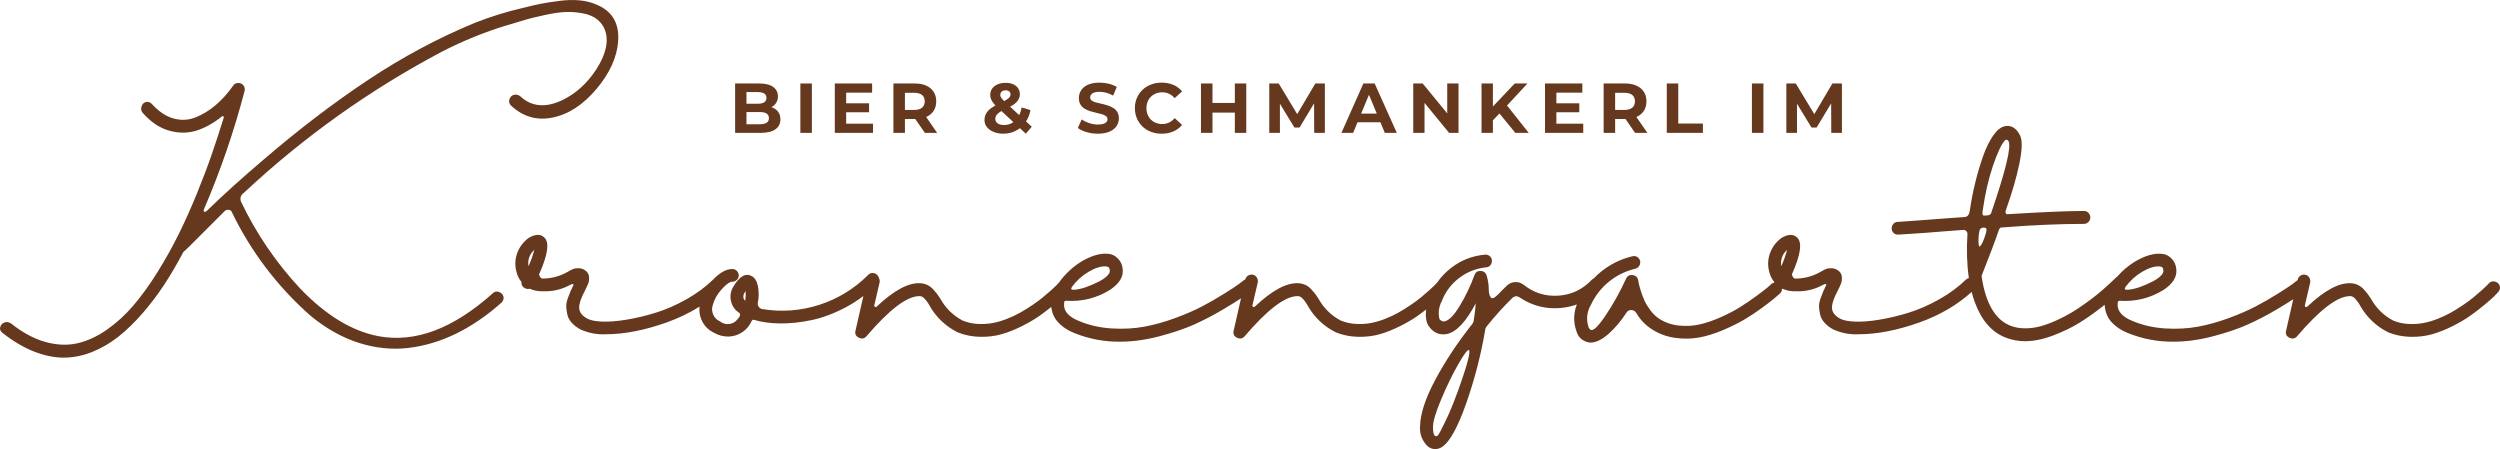 <?xml version="1.0" encoding="UTF-8"?>
<svg id="LOGO" xmlns="http://www.w3.org/2000/svg" width="346.61cm" height="62.264cm" version="1.1" viewBox="0 0 9825.167 1764.964">
  <!-- Generator: Adobe Illustrator 29.3.1, SVG Export Plug-In . SVG Version: 2.1.0 Build 151)  -->
  <defs>
    <style>
      .st0 {
        fill: #66381d;
      }
    </style>
  </defs>
  <path id="KRONENGARTEN" class="st0" d="M7798.512,935.736c9.759-26.807,9.368-35.933,7.198-38.825-3.494-1.687-6.837-2.56-10.09-2.56-4.216,0-8.253,1.476-12.168,4.398-2.711,2.741-4.909,10.03-6.386,21.566-1.506,11.747-1.958,23.042-1.355,33.584.843,14.669,3.253,14.849,3.373,14.849,3.373,0,9.458-5.723,19.427-33.012M7793.241,845.526c.963,1.175,2.319,1.717,4.096,1.717,4.819,0,9.698-.301,14.487-.904,8.645-.572,13.675-5.331,15.392-14.548,55.09-161.083,77.559-253.913,66.777-276.022-1.145-3.404-3.253-5.392-6.506-6.205-.904-.241-1.747-.331-2.561-.331-2.108,0-3.885.753-5.421,2.289-13.795,15-29.698,48.825-47.228,100.481-17.53,51.686-31.024,110.782-40.12,175.601l-.03.06c-1.566,9.096-1.205,15.12,1.115,17.861M7023.368,981.699c-18.975,17.771-26.656,39.488-22.921,64.638,9.548-20.723,17.259-42.439,22.921-64.638M5772.718,1375.732c-.241-.09-.512-.151-.783-.151-3.795,0-13.946,8.404-41.144,56.265-22.74,40.03-45,85.752-66.144,135.963-21.175,50.18-32.199,86.294-32.801,107.378-.573,23.614,2.831,36.747,10.12,39.006,4.277,1.054,8.192-1.175,11.867-6.837,3.916-6.024,10.813-19.187,20.482-39.126,2.41-4.277,4.247-7.922,5.452-10.903,20-40.03,42.56-96.987,67.108-169.366,31.867-94.035,29.849-110.662,25.843-112.228M2930.456,1143.836c-1.687,2.771-3.162,5-4.488,6.777-3.464,5.181-4.909,11.054-4.337,17.44.512,5.663,2.892,10.452,7.078,14.277,1.928-12.56,2.53-25.482,1.747-38.494M2099.861,981.699c-18.976,17.771-26.656,39.488-22.922,64.638,9.548-20.723,17.259-42.439,22.922-64.638M4210.383,1136.216c.874,1.506,3.735,3.163,12.53,2.44,25.301-1.807,58.011-12.831,97.288-32.771,5.783-3.464,11.024-6.536,15.482-9.096,18.313-12.409,27.048-23.705,25.904-33.524-.603-6.385-1.988-10.572-4.187-12.47-2.229-1.958-5.994-3.253-11.205-3.825-19.096-1.205-41.746,5.813-67.318,20.843-25.633,15.09-47.47,34.638-64.939,58.132-3.434,4.759-4.669,8.313-3.554,10.271M8351.067,1136.216c.873,1.506,3.735,3.163,12.53,2.44,25.302-1.807,58.012-12.831,97.289-32.771,5.753-3.464,10.994-6.536,15.482-9.096,18.283-12.409,27.018-23.705,25.873-33.524-.572-6.355-1.987-10.572-4.156-12.47-2.229-1.958-6.024-3.253-11.205-3.825-19.127-1.205-41.777,5.813-67.319,20.843-25.632,15.09-47.469,34.638-64.938,58.132-3.434,4.759-4.67,8.313-3.555,10.271M9825.058,1129.74c.301,7.048-2.108,13.193-7.229,18.283-3.555,4.157-8.795,9.699-15.512,16.446-6.747,6.717-19.367,17.831-37.529,32.951-18.223,15.181-36.988,29.638-55.813,42.982-18.796,13.343-42.048,27.048-69.096,40.753-27.079,13.675-54.036,24.458-80.15,32.048-26.174,7.62-55.06,11.144-85.752,10.542-30.753-.602-60.24-6.476-87.68-17.44-47.59-23.795-84.969-59.307-111.113-105.571l-.151-.271v-.331c-.06-.121-.482-1.295-3.946-6.657-2.711-4.217-5.15-7.711-7.229-10.391-2.109-2.681-4.85-5.904-8.162-9.548-3.223-3.494-6.777-6.175-10.573-7.922-3.735-1.717-7.65-2.289-11.656-1.717-48.283,1.205-117.438,54.246-205.69,157.589-8.313,9.578-18.464,11.506-30.242,5.783-11.777-5.723-16.144-15.09-12.951-27.861l28.042-123.372c-14.699,9.638-36.084,22.861-63.704,39.307-38.252,22.771-76.867,42.921-114.758,59.879-37.952,17.018-84.276,32.71-137.68,46.656-53.403,13.976-105.119,21.054-153.763,21.054-62.048.572-122.408-10.813-179.487-33.885-18.313-7.319-33.945-16.144-46.445-26.205-12.5-10.09-21.958-20-28.103-29.518-6.144-9.518-10.662-19.789-13.403-30.512-2.38-9.277-3.645-17.681-3.736-24.97-3.162,2.53-6.445,5.12-9.88,7.801-30.029,23.675-60.18,44.909-89.637,63.132-29.488,18.223-64.307,35.03-103.403,49.879-39.217,14.909-76.384,22.44-110.51,22.44-25,0-50.03-4.638-74.427-13.765-54.879-20.723-95.993-67.379-122.198-138.643-4.759-12.982-9.066-26.867-12.771-41.325-56.535,51.265-125.782,91.686-205.811,120.149-86.204,30.632-166.234,46.204-237.92,46.204-34.668,1.807-68.674-4.669-100.963-19.307-14.157-7.982-25.633-16.958-34.217-26.777-8.644-9.849-14.247-20.632-16.716-32.078-2.44-11.265-3.825-21.656-4.126-30.813-.331-9.217,1.717-19.97,5.994-31.958,4.187-11.687,7.741-20.934,10.542-27.47,2.801-6.506,6.626-14.669,11.445-24.277.633-1.265.783-2.259.422-2.922-.451-.843-1.867-1.446-4.066-1.717-2.049,0-5.241,1.175-9.308,3.494-33.553,18.313-70.029,26.656-108.433,24.819-16.897.633-33.855-2.741-50.27-9.97-.573.151-1.205.301-1.868.422,0,.361-.03.723-.03,1.084-.331,7.018-3.072,12.861-8.162,17.319-5.181,4.578-12.018,10.542-21.475,18.705-8.825,7.59-24.97,20.06-48.042,37.048-23.102,17.048-46.807,32.741-70.452,46.656-23.584,13.946-51.897,27.952-84.156,41.656-32.228,13.675-63.643,23.373-93.433,28.825-29.819,5.482-61.626,5.964-94.487,1.386-32.922-4.578-63.493-15.843-90.903-33.524-25.632-16.476-46.355-38.132-61.595-64.337-4.097-6.988-10.181-10.693-18.675-11.295-8.434-.572-14.818,2.56-19.458,9.518-21.295,32.831-44.879,60.903-70.09,83.373-25.362,22.62-49.126,34.397-70.662,35h-.933c-11.205-.602-21.687-4.217-31.266-10.693-9.608-6.506-16.686-15.15-20.994-25.662-15.421-38.524-15.903-76.716-1.476-113.583-18.583,6.687-38.403,11.205-58.945,13.373-59.999,6.416-115.752-7.349-165.69-40.843-10.512-7.018-20.181-6.175-29.548,2.62-35.662,35.06-69.427,72.529-100.361,111.324-2.921,3.464-4.669,7.259-5.24,11.295-16.386,97.65-41.446,194.968-74.487,289.335-33.132,94.487-64.818,152.318-94.126,171.866-8.675,6.205-18.133,9.337-28.072,9.337-13.042,0-24.097-4.729-32.831-14.066-20.241-21.476-29.247-47.289-26.807-76.746,1.205-48.614,21.536-110.12,60.421-182.709,38.795-72.499,87.71-146.143,145.36-218.944,2.861-4.036,4.638-8.464,5.211-13.102,3.885-24.397,6.536-47.018,7.891-67.349-38.102,72.349-76.204,112.981-113.312,120.722-27.169,4.97-49.668-3.494-66.957-25.09-7.982-8.614-13.012-20.361-14.879-34.849-1.536-12.018-1.446-24.247.271-36.385-10.994,8.584-21.807,16.626-32.168,23.976-18.795,13.343-42.048,27.048-69.096,40.753-27.078,13.675-54.036,24.458-80.15,32.048-26.175,7.62-55,11.175-85.783,10.542-30.722-.602-60.21-6.476-87.65-17.44-47.59-23.795-84.969-59.307-111.113-105.571l-.151-.271v-.331c-.06-.121-.482-1.295-3.945-6.657-2.711-4.217-5.151-7.711-7.229-10.391-2.108-2.711-4.849-5.904-8.163-9.548-3.223-3.494-6.777-6.175-10.572-7.922-3.735-1.717-7.651-2.289-11.657-1.717-48.283,1.205-117.439,54.246-205.691,157.589-8.283,9.578-18.464,11.506-30.241,5.783-11.777-5.723-16.145-15.09-12.952-27.861l28.855-126.957c-14.669,9.879-37.891,24.307-69.095,42.891-38.253,22.771-76.867,42.921-114.758,59.879-37.951,17.018-84.246,32.71-137.679,46.656-53.403,13.976-105.12,21.054-153.764,21.054-61.957.602-122.408-10.813-179.486-33.885-18.313-7.319-33.916-16.144-46.416-26.205-12.53-10.09-21.988-20-28.132-29.518-6.145-9.518-10.632-19.789-13.404-30.512-1.506-5.813-2.56-11.325-3.133-16.385-14.97,12.078-30,23.494-44.758,33.976-18.825,13.343-42.078,27.048-69.126,40.753-27.078,13.675-54.035,24.458-80.15,32.048-26.145,7.62-55,11.175-85.752,10.542-30.753-.602-60.24-6.476-87.68-17.44-47.59-23.795-84.939-59.307-111.113-105.571l-.151-.271v-.331c-.06-.121-.482-1.295-3.915-6.657-2.741-4.217-5.181-7.711-7.259-10.391-2.108-2.711-4.849-5.904-8.163-9.548-3.223-3.494-6.777-6.175-10.572-7.922-3.735-1.717-7.65-2.289-11.656-1.717-48.283,1.205-117.439,54.246-205.691,157.589-8.283,9.578-18.463,11.506-30.21,5.783-11.807-5.723-16.175-15.09-12.982-27.861l30.903-135.963c-22.018,16.717-45.482,31.717-69.819,44.608-45.21,24.006-90.059,40.783-133.222,49.909-43.192,9.126-84.608,13.554-123.132,13.253-38.584-.301-73.583-5.06-104.005-14.187-3.735-1.054-6.476.211-8.645,4.006-7.922,18.283-20.211,33.192-36.445,44.247-16.295,11.054-34.789,16.958-54.999,17.56-20.271,0-39.217-4.97-56.355-14.789-23.223-10.994-40.03-28.403-49.849-51.716-7.018-16.717-9.518-33.976-7.41-51.355-39.066,24.729-82.77,45.753-129.908,62.53-86.204,30.632-166.234,46.204-237.919,46.204-34.668,1.807-68.674-4.669-100.963-19.307-14.156-7.982-25.632-16.958-34.216-26.777-8.614-9.849-14.247-20.632-16.717-32.078-2.44-11.265-3.825-21.626-4.127-30.813-.331-9.217,1.717-19.97,5.994-31.958,4.217-11.687,7.741-20.934,10.542-27.47,2.801-6.506,6.626-14.669,11.446-24.277.632-1.265.783-2.259.422-2.922-.452-.843-1.837-1.446-4.066-1.717-2.048,0-5.241,1.175-9.277,3.494-33.584,18.313-70.06,26.656-108.463,24.819-16.898.602-33.855-2.741-50.271-9.97-6.235,1.747-12.53,1.084-18.704-2.018-10.06-5.03-14.608-13.253-13.524-24.458-9.036-10.964-15.452-23.584-19.096-37.53-7.319-25.06-6.687-50.18,1.867-74.698,8.584-24.488,23.795-44.969,45.18-60.843,26.084-15.542,46.867-16.084,61.837-1.747,20.692,19.458,14.217,66.204-19.819,142.95-1.054,2.651-.181,6.416,2.681,11.235,2.831,4.819,6.054,7.169,9.91,7.169,34.969,0,68.252-8.855,98.975-26.325,9.096-5.452,16.536-9.337,22.078-11.506,5.602-2.169,13.132-3.102,22.41-2.801,9.337.301,18.192,3.614,26.265,9.819,8.163,6.295,12.621,14.578,13.253,24.638.602,9.91-.482,18.524-3.283,25.632-2.741,7.018-7.078,16.446-13.283,28.885-15.09,27.741-22.56,50.12-22.259,66.566.301,16.235,10.392,30.18,30,41.445,11.988,7.199,31.777,11.446,58.825,12.65,27.168,1.205,59.668-1.235,96.595-7.319,36.897-6.024,75.572-15.241,114.939-27.349,39.277-12.078,79.758-29.729,120.33-52.439,40.512-22.681,76.084-48.885,105.722-77.891l.904-.874c.301-.331.572-.633.873-.934,25.723-26.325,50.271-39.638,73.042-39.638h.904c7.018,0,12.982,2.56,17.771,7.681,4.759,5.09,7.199,11.054,7.199,17.711,0,6.717-2.59,12.53-7.711,17.319-5.09,4.789-11.205,7.199-18.162,7.199-8.554,0-20.632,8.012-35.934,23.855-.904,1.355-2.078,2.771-3.403,4.096-.572.542-1.145,1.084-1.687,1.596l-1.295,1.205c-16.295,18.313-27.53,38.102-33.253,58.795-4.789,13.102-4.488,26.174.873,38.945,5.301,12.741,14.307,21.897,26.747,27.199l.271.181c10.663,8.283,22.651,11.747,35.662,10.241,13.012-1.446,23.795-7.319,32.078-17.379,7.861-8.645,11.596-15.542,11.114-20.572-.241-2.41-1.416-4.367-3.584-5.994-17.199-11.054-28.132-26.988-32.44-47.319-4.307-20.301-.873-39.367,10.211-56.626,24.036-40.632,48.554-54.005,72.891-39.668,11.837,6.867,19.699,20.662,23.404,41.024,3.674,20.12,3.343,41.475-.904,63.463-1.175,5.151,0,10.211,3.434,15.06,3.464,4.91,7.831,7.982,12.982,9.126,76.114,12.681,151.836,7.169,224.998-16.416,73.162-23.584,137.86-63.132,192.257-117.529,4.428-5.06,10.271-7.681,17.289-7.681,6.988,0,13.132,2.59,18.223,7.651,3.614,3.645,5.964,7.831,7.018,12.47,2.771,5.512,3.584,11.235,2.44,16.958l-21.024,90.451c-.482,2.5.452,4.247,3.012,5.512,2.59,1.295,4.759.934,6.837-1.145,67.56-63.885,125.36-94.758,171.745-91.686,19.729,1.235,36.596,9.367,50.15,24.126,10.331,10.964,19.608,23.012,27.53,35.813,20.512,37.409,49.849,66.445,87.228,86.355,18.554,7.771,38.404,12.349,58.885,13.554,20.482,1.205,40.211.151,58.644-3.193,18.403-3.313,37.53-8.825,56.867-16.355,19.307-7.56,37.228-15.964,53.283-25.06,16.024-9.096,32.289-19.217,48.312-30.09,16.085-10.934,29.729-21.054,40.572-30.06,10.693-8.946,21.446-18.163,31.927-27.409,10.271-9.036,17.169-15.482,20.482-19.066,3.163-3.494,5.874-6.355,7.801-8.283.603-.693,1.355-1.416,2.229-2.199,5.964-8.705,12.891-17.47,20.542-26.054,24.939-27.982,53.192-50.21,83.914-66.054,30.813-15.843,58.825-23.253,83.283-22.048,16.626,0,31.204,5.964,43.283,17.711,12.018,11.717,18.735,26.415,20,43.704,3.072,29.548-13.705,56.656-49.879,80.572-51.747,32.259-109.156,46.777-170.631,43.102-2.892-.542-5.271-.03-7.44,1.596-2.048,1.536-2.801,3.554-2.289,6.114l.06.211-.03.181c-4.157,30.301,15.873,54.457,59.548,71.807,39.276,16.325,82.168,25.964,127.499,28.674,45.361,2.741,88.282.422,127.589-6.837,39.367-7.259,80.15-18.614,121.294-33.735,41.084-15.09,76.836-30.602,106.264-46.054,29.337-15.422,58.192-32.018,85.783-49.277,27.59-17.289,46.626-29.729,56.566-36.957,9.97-7.229,17.138-12.741,21.415-16.385,1.988-1.566,4.067-2.801,6.144-3.735,1.416-6.054,5.09-10.994,10.874-14.638,6.024-3.795,12.5-4.94,19.186-3.343,6.717,1.596,11.868,5.482,15.391,11.536,3.494,6.024,4.608,12.289,3.344,18.644l-21.024,90.451c-.482,2.5.451,4.247,3.012,5.512,2.59,1.295,4.759.934,6.837-1.145,67.559-63.885,125.3-94.728,171.745-91.686,19.729,1.235,36.596,9.367,50.15,24.126,10.331,10.964,19.608,23.012,27.53,35.813,20.512,37.409,49.849,66.445,87.228,86.355,18.554,7.771,38.403,12.349,58.885,13.554,20.482,1.205,40.211.151,58.644-3.193,18.404-3.313,37.53-8.825,56.867-16.355,19.307-7.56,37.229-15.964,53.283-25.06,16.024-9.096,32.289-19.217,48.313-30.09,16.084-10.934,29.729-21.054,40.572-30.06,10.662-8.916,21.415-18.132,31.927-27.409,10.271-9.066,17.168-15.482,20.452-19.066,3.163-3.464,5.874-6.325,7.801-8.283.693-.753,1.476-1.536,2.44-2.349,15.09-22.168,33.976-41.988,56.144-58.945,38.975-29.849,83.433-47.138,132.167-51.385,6.988-.633,13.282,1.295,18.674,5.723,5.421,4.488,8.343,10.301,8.674,17.319.301,6.988-1.777,13.253-6.205,18.644-4.488,5.452-10.331,8.193-17.379,8.193-39.066,4.217-74.668,18.434-105.692,42.229-31.054,23.825-53.795,54.216-67.65,90.391-11.988,22.771-15.06,46.656-9.187,71.114,6.868,7.349,13.464,10.271,19.608,8.584,17.319-3.012,37.62-23.705,60.482-61.596,23.012-38.102,42.319-78.614,57.469-120.36,3.795-10.813,11.566-16.325,23.042-16.325,11.416,0,19.488,5.181,23.945,15.361,6.145,19.036,9.217,38.825,9.217,58.915,0,6.024.603,11.446,1.807,16.144,1.175,4.729,3.102,9.217,5.784,13.373,2.44,3.765,6.023,4.488,11.295,2.259,5.572-2.319,12.65-8.072,21.054-17.048,3.704-4.307,14.487-15.09,32.017-32.018,8.705-8.102,19.276-12.5,31.385-13.132,12.109-.633,23.283,2.861,33.192,10.301,39.789,31.958,85.783,46.445,136.686,43.132,50.903-3.313,94.728-23.915,130.3-61.295,2.38-2.711,5.271-4.819,8.554-6.205,8.946-9.337,18.554-18.163,28.554-26.325,36.175-29.488,77.68-50.03,123.312-60.963,9.549-2.53,17.772-.271,24.458,6.717,6.687,7.018,8.615,15.271,5.753,24.488-2.861,9.217-9.127,15.181-18.645,17.711-38.042,9.066-72.619,26.054-102.77,50.481-30.181,24.427-54.036,54.849-70.933,90.451-16.807,28.825-19.849,59.186-9.126,90.33,4.728,7.831,6.656,8.434,7.138,8.434h.361l.301.181c6.626,4.307,22.169-1.958,58.614-56.295,29.698-44.216,56.686-92.71,80.3-144.155,5.09-11.446,14.127-16.265,26.838-14.367,12.109,1.898,19.217,9.006,21.114,21.084.602,3.012,1.385,7.139,2.29,12.319.904,5.12,3.494,14.578,7.71,28.162,4.217,13.554,9.127,26.566,14.578,38.674,5.421,12.078,13.373,25.06,23.614,38.614,10.241,13.524,21.506,24.337,33.494,32.138,22.861,15.06,48.976,24.217,77.56,27.199,28.644,3.042,56.475,1.506,82.74-4.548,26.295-6.024,54.337-15.693,83.343-28.674,29.006-13.012,54.488-26.325,75.692-39.668,21.115-13.283,42.289-27.711,62.951-42.891,20.482-15.06,34.759-25.933,42.41-32.379,7.56-6.355,13.223-11.385,16.807-15,3.373-2.922,7.169-4.849,11.356-5.723.03-.753.06-1.476.12-2.169-9.036-10.964-15.452-23.584-19.096-37.53-7.32-25.06-6.717-50.18,1.868-74.698,8.583-24.488,23.765-44.939,45.18-60.843,26.084-15.542,46.837-16.084,61.836-1.747,20.693,19.458,14.217,66.204-19.819,142.95-1.054,2.651-.181,6.416,2.68,11.235,2.832,4.819,6.055,7.169,9.91,7.169,34.97,0,68.252-8.855,98.975-26.325,9.096-5.452,16.535-9.337,22.078-11.506,5.602-2.169,13.132-3.102,22.409-2.801,9.337.301,18.162,3.614,26.265,9.819,8.162,6.295,12.62,14.578,13.253,24.638.602,9.91-.483,18.524-3.283,25.632-2.741,7.018-7.079,16.446-13.283,28.885-15.09,27.741-22.56,50.12-22.258,66.566.301,16.235,10.392,30.18,30,41.445,11.957,7.199,31.746,11.446,58.824,12.65,27.169,1.205,59.669-1.235,96.595-7.319,36.897-6.024,75.572-15.241,114.909-27.349,39.308-12.078,79.789-29.729,120.36-52.439,40.512-22.681,76.084-48.885,105.692-77.891,3.464-3.012,7.35-5.03,11.627-6.024-7.681-51.536-9.549-110.39-5.572-174.968-.573-4.367-2.531-8.012-5.964-10.873-3.434-2.831-7.289-3.946-11.898-3.404-24.789,1.777-51.204,3.795-78.584,5.964-26.806,2.139-49.939,3.946-69.427,5.482-19.186,1.506-37.169,2.711-53.463,3.645-15.121.873-27.921,1.657-36.988,2.289-5.813.422-12.922.904-13.795.904h-1.807c-6.898.633-13.072-1.446-18.193-6.265-5.09-4.789-7.681-10.753-7.681-17.771,0-6.958,2.259-13.042,6.687-18.132,4.488-5.12,10.331-7.741,17.349-7.741.241,0,1.958-.06,14.548-.904,9.127-.602,22.078-1.506,38.795-2.741,16.777-1.205,35.331-2.59,55.723-4.096,20.422-1.536,44.609-3.343,72.62-5.482,28.554-2.169,56.204-4.187,82.228-5.934,10.392-1.175,16.626-9.187,18.976-24.578,5.482-37.65,12.711-74.879,21.506-110.631,8.765-35.753,19.066-70.511,30.632-103.342,11.536-32.801,24.94-60.24,39.879-81.566,15.03-21.476,30.812-33.946,46.867-37.048,24.879-4.337,44.667,8.193,58.885,37.198,9.186,18.434,8.313,55.09-2.651,109.005-10.933,53.674-28.764,115.36-53.041,183.311-1.717,4.608-2.168,8.193-1.356,10.632.844,2.5,1.778,4.157,2.771,4.91.994.753,2.289,1.114,3.855,1.114,138.824-8.464,240.269-12.771,301.443-12.771,7.018,0,12.982,2.59,17.772,7.681,4.759,5.09,7.168,11.054,7.168,17.741s-2.409,12.62-7.168,17.711c-4.76,5.09-10.754,7.681-17.772,7.681-94.517,0-201.444,4.608-317.798,13.705-5.331,0-8.976.572-10.903,1.687-1.897,1.054-3.704,3.645-5.421,7.651-15.12,44.066-38.132,105.15-68.373,181.444,15.09,106.625,53.553,172.589,114.275,196.022,17.41,6.626,36.626,9.97,57.109,9.97,20.512,0,40.843-2.741,60.421-8.163,19.669-5.452,40.512-13.132,61.957-22.801,21.415-9.639,41.505-20.06,59.698-30.964,18.162-10.903,36.716-23.193,55.18-36.506,18.343-13.223,34.307-25.331,47.44-36.024,12.951-10.542,25.542-21.446,37.409-32.379,11.867-10.964,20.09-18.584,24.638-22.831,4.367-4.066,7.681-7.229,9.578-9.126,1.687-1.928,3.705-3.584,5.933-4.819l1.325-1.506c24.94-27.982,53.163-50.21,83.915-66.054,30.783-15.843,58.764-23.253,83.282-22.048,16.626,0,31.205,5.964,43.253,17.711,12.018,11.717,18.765,26.415,20,43.704,3.072,29.548-13.704,56.656-49.849,80.572-51.776,32.259-109.155,46.747-170.661,43.102-2.892-.542-5.272-.03-7.41,1.596-2.049,1.536-2.802,3.554-2.29,6.114l.03.211-.03.181c-4.157,30.301,15.874,54.457,59.548,71.807,39.307,16.325,82.197,25.964,127.528,28.674,45.331,2.741,88.282.422,127.59-6.837,39.337-7.259,80.149-18.614,121.293-33.735,41.084-15.09,76.836-30.602,106.265-46.054,29.307-15.422,58.192-32.018,85.782-49.277,27.591-17.289,46.596-29.729,56.565-36.957,9.94-7.229,17.138-12.741,21.386-16.385.331-.241.632-.452.904-.663l.542-2.349c1.265-6.355,4.969-11.536,11.024-15.361,6.023-3.825,12.499-4.94,19.186-3.343,6.717,1.596,11.867,5.482,15.391,11.536,3.494,6.024,4.609,12.289,3.344,18.644l-21.025,90.451c-.512,2.5.452,4.247,3.012,5.512,2.59,1.295,4.76.934,6.838-1.145,67.559-63.885,125.27-94.758,171.745-91.686,19.729,1.235,36.596,9.367,50.149,24.126,10.332,10.964,19.608,23.012,27.53,35.813,20.512,37.409,49.849,66.445,87.229,86.355,18.554,7.771,38.403,12.349,58.885,13.554,20.482,1.205,40.21.151,58.644-3.193,18.404-3.313,37.53-8.825,56.867-16.355,19.277-7.56,37.229-15.964,53.283-25.06,16.023-9.096,32.289-19.217,48.313-30.09,16.084-10.934,29.729-21.054,40.571-30.06,10.663-8.916,21.415-18.132,31.927-27.409,10.271-9.066,17.169-15.482,20.452-19.066,3.192-3.464,5.873-6.325,7.8-8.283,4.428-5.06,10.271-7.651,17.319-7.651,6.928,0,13.042,2.259,18.132,6.687,5.09,4.488,7.862,10.301,8.193,17.289M2007.995,414.536c-7.048-7.048-9.006-15.301-5.783-24.578,3.163-9.157,8.946-14.97,17.259-17.199,8.223-2.229,16.566-.482,24.759,5.181,44.578,42.168,100.963,47.018,167.769,14.548,51.927-25.391,96.023-65.481,131.053-119.246,38.554-59.668,50.21-111.866,34.578-155.149-5.994-15.542-15.391-28.915-27.952-39.668-14.398-12.59-33.885-21.265-57.921-25.783-24.156-4.518-47.56-6.355-69.608-5.452-21.988.904-49.277,4.879-81.084,11.837-31.837,6.988-56.566,12.982-73.463,17.801-17.078,4.91-39.518,11.657-66.656,20.09-5.602,1.868-9.849,3.072-12.891,3.675-84.668,26.024-167.89,59.789-247.257,100.391-284.184,149.667-547.465,337.075-782.553,557.013-11.958,8.373-15.693,19.307-11.536,33.494,59.879,125.782,138.493,241.233,233.582,342.979,100.391,104.668,204.064,167.559,308.069,186.896,71.325,13.283,145.149,5.843,219.516-22.108,74.397-27.982,151.414-77.288,228.883-146.595,6.988-6.988,15.241-8.765,24.518-5.271,9.157,3.494,14.94,9.307,17.199,17.259,2.229,7.982.151,15.873-6.174,23.464-57.801,51.716-118.282,93.132-179.908,123.192-61.656,30.06-125.24,49.006-189.004,56.295-63.825,7.289-129.306.361-194.637-20.602-65.301-20.964-128.884-56.837-189.004-106.656-130.481-115.27-234.757-253.1-309.997-409.635-2.199-3.825-6.205-5.873-12.229-6.175-6.024-.271-10.753,1.295-14.157,4.699l-134.728,134.728c-20.934,20.934-26.144,25.241-27.861,26.144-24.819,47.198-50.421,90.873-76.114,129.848-25.843,39.186-54.608,77.047-85.511,112.499-30.964,35.512-62.65,66.144-94.246,91.053-31.626,24.909-65.993,44.939-102.138,59.548-36.204,14.578-73.373,22.138-110.511,22.47h-2.018c-36.536,0-75.662-8.012-116.264-23.855-41.355-16.114-83.583-41.204-125.481-74.608-7.711-6.416-10.12-14.096-7.229-22.801,2.861-8.554,8.464-14.337,16.747-17.199,8.223-2.861,16.897-1.446,25.693,4.247,44.819,35.723,89.999,60.09,134.396,72.469,44.367,12.349,86.596,14.187,125.481,5.452,38.976-8.765,78.011-26.686,116.053-53.252,38.072-26.596,73.493-58.945,105.27-96.144,31.777-37.259,63.554-81.325,94.427-130.963,30.873-49.608,58.975-99.999,83.523-149.697,24.488-49.548,48.584-103.433,71.686-160.209,23.012-56.686,42.831-109.065,58.885-155.691,16.114-46.867,31.626-94.517,46.114-141.565.452-1.867-.271-3.554-2.319-5.06-1.898-1.446-3.253-1.235-4.699.663l-.211.211c-33.433,26.777-67.379,45.602-100.873,55.933-33.584,10.392-69.457,10.392-106.656.03-37.198-10.392-72.138-33.855-103.794-69.789-6.385-7.65-7.982-16.205-4.789-25.391,3.163-9.187,8.795-14.97,16.807-17.229,7.982-2.229,15.903.151,23.494,7.138,26.596,29.608,55.15,48.855,84.939,57.258,29.729,8.434,58.975,7.048,86.897-4.066,28.072-11.144,54.698-27.379,79.156-48.222,24.458-20.813,47.289-46.114,67.831-75.12,3.132-5.632,7.831-9.367,13.946-10.994,5.994-1.566,11.928-1.235,17.62.964,5.753,2.259,9.97,6.145,12.53,11.566,2.53,5.422,3.193,11.355,1.928,17.65-41.265,157.739-94.758,313.611-159.005,463.369-4.096,9.006-.753,10.693.331,11.235,3.163,1.596,6.898.151,11.415-4.337,64.879-63.072,140.179-130.993,223.853-201.956,137.017-117.589,275.028-222.739,410.267-312.467,135.24-89.758,276.353-165.089,419.484-223.913,60.09-23.675,122.529-43.042,185.601-57.62,30.994-7.892,55.451-13.584,72.68-16.897,17.289-3.343,41.144-7.018,70.843-10.964,29.789-3.946,57.228-4.729,81.596-2.289,24.367,2.44,47.228,8.313,67.951,17.44,60.542,25.693,88.433,74.337,82.921,144.607-4.88,62.108-33.222,124.427-84.307,185.209-52.891,63.252-111.836,101.505-175.149,113.674-60.421,12.199-114.848-3.886-161.836-47.801"/>
  <g id="BIER__x26__SCHMANKERL_IM">
    <path class="st0" d="M2933.703,488.323h52.686c11.464,0,20.22-1.956,26.328-5.807,6.108-3.881,9.147-9.899,9.147-18.054,0-8.305-3.039-14.383-9.147-18.264-6.108-3.912-14.864-5.837-26.328-5.837h-55.996v-32.707h47.962c10.892,0,19.257-1.896,25.094-5.687,5.807-3.791,8.726-9.568,8.726-17.331s-2.919-13.51-8.726-17.181c-5.837-3.701-14.202-5.567-25.094-5.567h-44.653v126.435ZM2889.08,522.143v-194.076h94.811c24.402,0,42.757,4.634,55.033,13.871,12.276,9.237,18.445,21.424,18.445,36.589,0,10.17-2.497,18.986-7.492,26.479-4.995,7.492-11.885,13.269-20.671,17.331-8.756,4.062-18.685,6.108-29.788,6.108l5.266-11.645c12.186,0,22.958,2.016,32.316,6.078,9.328,4.092,16.669,9.99,22.025,17.753,5.356,7.763,8.034,17.271,8.034,28.555,0,16.639-6.56,29.638-19.678,38.966-13.119,9.328-32.436,13.992-57.952,13.992h-100.348Z"/>
    <rect class="st0" x="3145.526" y="328.064" width="45.194" height="194.076"/>
    <path class="st0" d="M3322.135,405.977h93.427v35.204h-93.427v-35.204ZM3325.445,486.105h105.644v36.047h-150.266v-194.076h146.655v36.047h-102.033v121.982Z"/>
    <path class="st0" d="M3634.835,522.143l-48.775-70.409h48.233l48.805,70.409h-48.263ZM3556.392,453.389l-20.521-21.363h56.839c13.661,0,24.011-2.949,31.052-8.846,7.011-5.928,10.531-14.232,10.531-24.974,0-10.712-3.521-18.986-10.531-24.794-7.041-5.837-17.391-8.756-31.052-8.756h-56.839l20.521-21.333v110.067ZM3511.198,522.143v-194.076h84.009c17.362,0,32.346,2.828,44.893,8.455,12.578,5.657,22.296,13.721,29.127,24.252,6.83,10.561,10.261,23.018,10.261,37.431,0,14.623-3.43,27.141-10.261,37.582s-16.549,18.385-29.127,23.831c-12.547,5.446-27.532,8.184-44.893,8.184h-59.336l20.521-19.408v73.749h-45.194Z"/>
    <path class="st0" d="M3943.127,525.465c-14.052,0-26.659-2.317-37.852-6.921-11.163-4.604-20.01-10.922-26.479-18.866-6.469-7.944-9.689-17.091-9.689-27.442,0-9.598,2.106-18.294,6.379-26.057,4.243-7.763,10.983-14.985,20.22-21.634,9.238-6.65,21.093-13.209,35.506-19.678,10.351-4.784,18.444-9.057,24.252-12.758,5.807-3.701,9.93-7.221,12.337-10.531,2.407-3.31,3.611-6.83,3.611-10.531,0-4.634-1.625-8.455-4.844-11.494-3.25-3.069-8.004-4.574-14.293-4.574-6.65,0-11.825,1.655-15.526,4.995-3.701,3.31-5.536,7.552-5.536,12.728,0,2.798.601,5.506,1.805,8.184,1.203,2.678,3.31,5.717,6.379,9.147,3.039,3.43,7.432,7.913,13.149,13.45l102.303,94.541-23.289,27.441-113.106-105.072c-6.289-5.717-11.373-11.193-15.255-16.369-3.881-5.145-6.77-10.291-8.726-15.376-1.926-5.085-2.919-10.2-2.919-15.376,0-9.418,2.558-17.753,7.643-24.974,5.055-7.191,12.187-12.788,21.333-16.76,9.147-3.972,19.648-5.958,31.474-5.958,11.464,0,21.303,1.805,29.518,5.416,8.214,3.581,14.684,8.726,19.408,15.376,4.724,6.65,7.071,14.593,7.071,23.831,0,7.974-2.046,15.345-6.108,22.206-4.062,6.83-10.441,13.209-19.107,19.107-8.695,5.928-19.889,11.915-33.549,18.023-9.238,4.273-16.64,8.425-22.176,12.487-5.566,4.062-9.538,8.094-11.946,12.066-2.407,3.972-3.581,8.545-3.581,13.691,0,4.453,1.384,8.515,4.152,12.216,2.768,3.701,6.74,6.529,11.915,8.455,5.176,1.926,11.374,2.919,18.565,2.919,11.283,0,21.574-2.648,30.932-7.913,9.328-5.266,17.332-13.059,23.981-23.409,6.65-10.351,11.344-22.928,14.142-37.732l34.633,10.561c-3.701,18.836-10.561,35.204-20.641,49.076-10.08,13.841-22.446,24.583-37.16,32.135-14.684,7.613-30.992,11.374-48.925,11.374"/>
    <path class="st0" d="M4315.178,525.465c-15.526,0-30.45-2.076-44.773-6.229-14.322-4.182-25.847-9.568-34.512-16.218l15.255-33.82c8.124,5.897,17.903,10.742,29.368,14.563,11.464,3.791,23.018,5.657,34.663,5.657,8.876,0,16.038-.903,21.484-2.768,5.446-1.835,9.478-4.303,12.066-7.342,2.588-3.039,3.881-6.59,3.881-10.682,0-5.145-2.046-9.267-6.108-12.337-4.062-3.039-9.478-5.536-16.218-7.492-6.74-1.926-14.082-3.761-22.025-5.536-7.974-1.745-15.947-3.882-23.981-6.379-8.064-2.497-15.436-5.807-22.206-9.96-6.74-4.182-12.096-9.629-16.068-16.369-3.972-6.74-5.958-15.195-5.958-25.365,0-11.103,2.949-21.213,8.876-30.36,5.897-9.147,14.924-16.459,27.02-21.905,12.096-5.446,27.321-8.184,45.616-8.184,12.186,0,24.252,1.474,36.167,4.453,11.915,2.949,22.326,7.191,31.203,12.758l-14.142,33.82c-8.696-4.995-17.663-8.756-26.9-11.223-9.238-2.497-18.114-3.761-26.599-3.761-8.876,0-16.007.993-21.364,2.919-5.356,1.956-9.267,4.574-11.765,7.913-2.498,3.31-3.761,7.011-3.761,11.073,0,5.175,2.046,9.328,6.108,12.487,4.062,3.129,9.418,5.597,16.068,7.342,6.65,1.745,14.052,3.52,22.176,5.266,8.124,1.745,16.188,3.942,24.132,6.499,7.943,2.588,15.255,5.867,21.905,9.839,6.65,4.002,12.066,9.358,16.218,16.098,4.152,6.74,6.229,15.105,6.229,25.094,0,10.892-3.009,20.882-8.997,29.939-6.018,9.057-15.105,16.369-27.321,21.905-12.186,5.536-27.442,8.305-45.736,8.305"/>
    <path class="st0" d="M4565.241,525.465c-14.954,0-28.886-2.437-41.734-7.342-12.848-4.905-23.951-11.855-33.399-20.942-9.418-9.027-16.76-19.678-22.026-31.865-5.266-12.216-7.913-25.606-7.913-40.199s2.648-28.013,7.913-40.229c5.266-12.186,12.637-22.808,22.176-31.865,9.509-9.057,20.702-16.038,33.55-20.942,12.848-4.875,26.749-7.342,41.704-7.342,16.82,0,32.075,2.919,45.766,8.756,13.66,5.807,25.125,14.353,34.362,25.636l-29.096,26.599c-6.469-7.552-13.841-13.299-22.056-17.181-8.214-3.881-17.151-5.807-26.75-5.807-9.057,0-17.361,1.505-24.944,4.544-7.582,3.069-14.142,7.372-19.678,12.908-5.567,5.536-9.84,12.096-12.908,19.678-3.039,7.582-4.574,16.008-4.574,25.245s1.535,17.632,4.574,25.215c3.069,7.583,7.341,14.142,12.908,19.678,5.536,5.536,12.096,9.869,19.678,12.908,7.582,3.039,15.887,4.574,24.944,4.574,9.598,0,18.535-1.986,26.75-5.988,8.214-3.942,15.586-9.719,22.056-17.301l29.096,26.629c-9.237,11.253-20.702,19.859-34.362,25.757-13.691,5.928-29.036,8.876-46.037,8.876"/>
    <path class="st0" d="M4853.003,328.064h44.923v194.076h-44.923v-194.076ZM4856.313,442.554h-94.811v-37.973h94.811v37.973ZM4765.113,522.14h-45.194v-194.076h45.194v194.076Z"/>
    <polygon class="st0" points="4988.294 522.143 4988.294 328.067 5025.454 328.067 5108.049 465.034 5088.371 465.034 5169.341 328.067 5206.773 328.067 5206.773 522.143 5164.888 522.143 5164.346 392.669 5172.651 392.669 5107.237 501.351 5087.258 501.351 5021.001 392.669 5030.148 392.669 5030.148 522.143 4988.294 522.143"/>
    <path class="st0" d="M5315.422,480.56l11.374-34.121h100.378l11.644,34.121h-123.396ZM5271.913,522.143l86.236-194.076h44.352l87.049,194.076h-47.15l-71.251-171.329h18.023l-71.251,171.329h-46.007Z"/>
    <polygon class="st0" points="5554.123 522.143 5554.123 328.067 5591.284 328.067 5705.773 467.802 5687.75 467.802 5687.75 328.067 5732.101 328.067 5732.101 522.143 5694.971 522.143 5580.482 382.408 5598.505 382.408 5598.505 522.143 5554.123 522.143"/>
    <path class="st0" d="M5955.295,522.14l-69.025-84.28,29.397-32.165,92.314,116.446h-52.687ZM5862.439,477.788l-2.227-51.844,92.886-97.88h49.888l-83.438,90.117-25.515,26.629-31.594,32.978ZM5822.511,328.064h44.652v194.076h-44.652v-194.076Z"/>
    <path class="st0" d="M6113.318,405.977h93.427v35.204h-93.427v-35.204ZM6116.658,486.105h105.613v36.047h-150.266v-194.076h146.685v36.047h-102.033v121.982Z"/>
    <path class="st0" d="M6426.036,522.143l-48.774-70.409h48.233l48.805,70.409h-48.263ZM6347.593,453.389l-20.521-21.363h56.838c13.66,0,24.011-2.949,31.052-8.846,7.011-5.928,10.531-14.232,10.531-24.974,0-10.712-3.521-18.986-10.531-24.794-7.041-5.837-17.392-8.756-31.052-8.756h-56.838l20.521-21.333v110.067ZM6302.399,522.143v-194.076h84.01c17.361,0,32.346,2.828,44.923,8.455,12.547,5.657,22.266,13.721,29.096,24.252,6.83,10.561,10.261,23.018,10.261,37.431,0,14.623-3.43,27.141-10.261,37.582-6.83,10.441-16.549,18.385-29.096,23.831-12.577,5.446-27.562,8.184-44.923,8.184h-59.336l20.521-19.408v73.749h-45.194Z"/>
    <polygon class="st0" points="6550.522 522.143 6550.522 328.067 6595.716 328.067 6595.716 485.554 6692.483 485.554 6692.483 522.143 6550.522 522.143"/>
    <rect class="st0" x="6885.145" y="328.064" width="45.194" height="194.076"/>
    <polygon class="st0" points="7020.436 522.143 7020.436 328.067 7057.596 328.067 7140.191 465.034 7120.513 465.034 7201.483 328.067 7238.914 328.067 7238.914 522.143 7197.03 522.143 7196.488 392.669 7204.793 392.669 7139.379 501.351 7119.399 501.351 7053.143 392.669 7062.29 392.669 7062.29 522.143 7020.436 522.143"/>
  </g>
</svg>